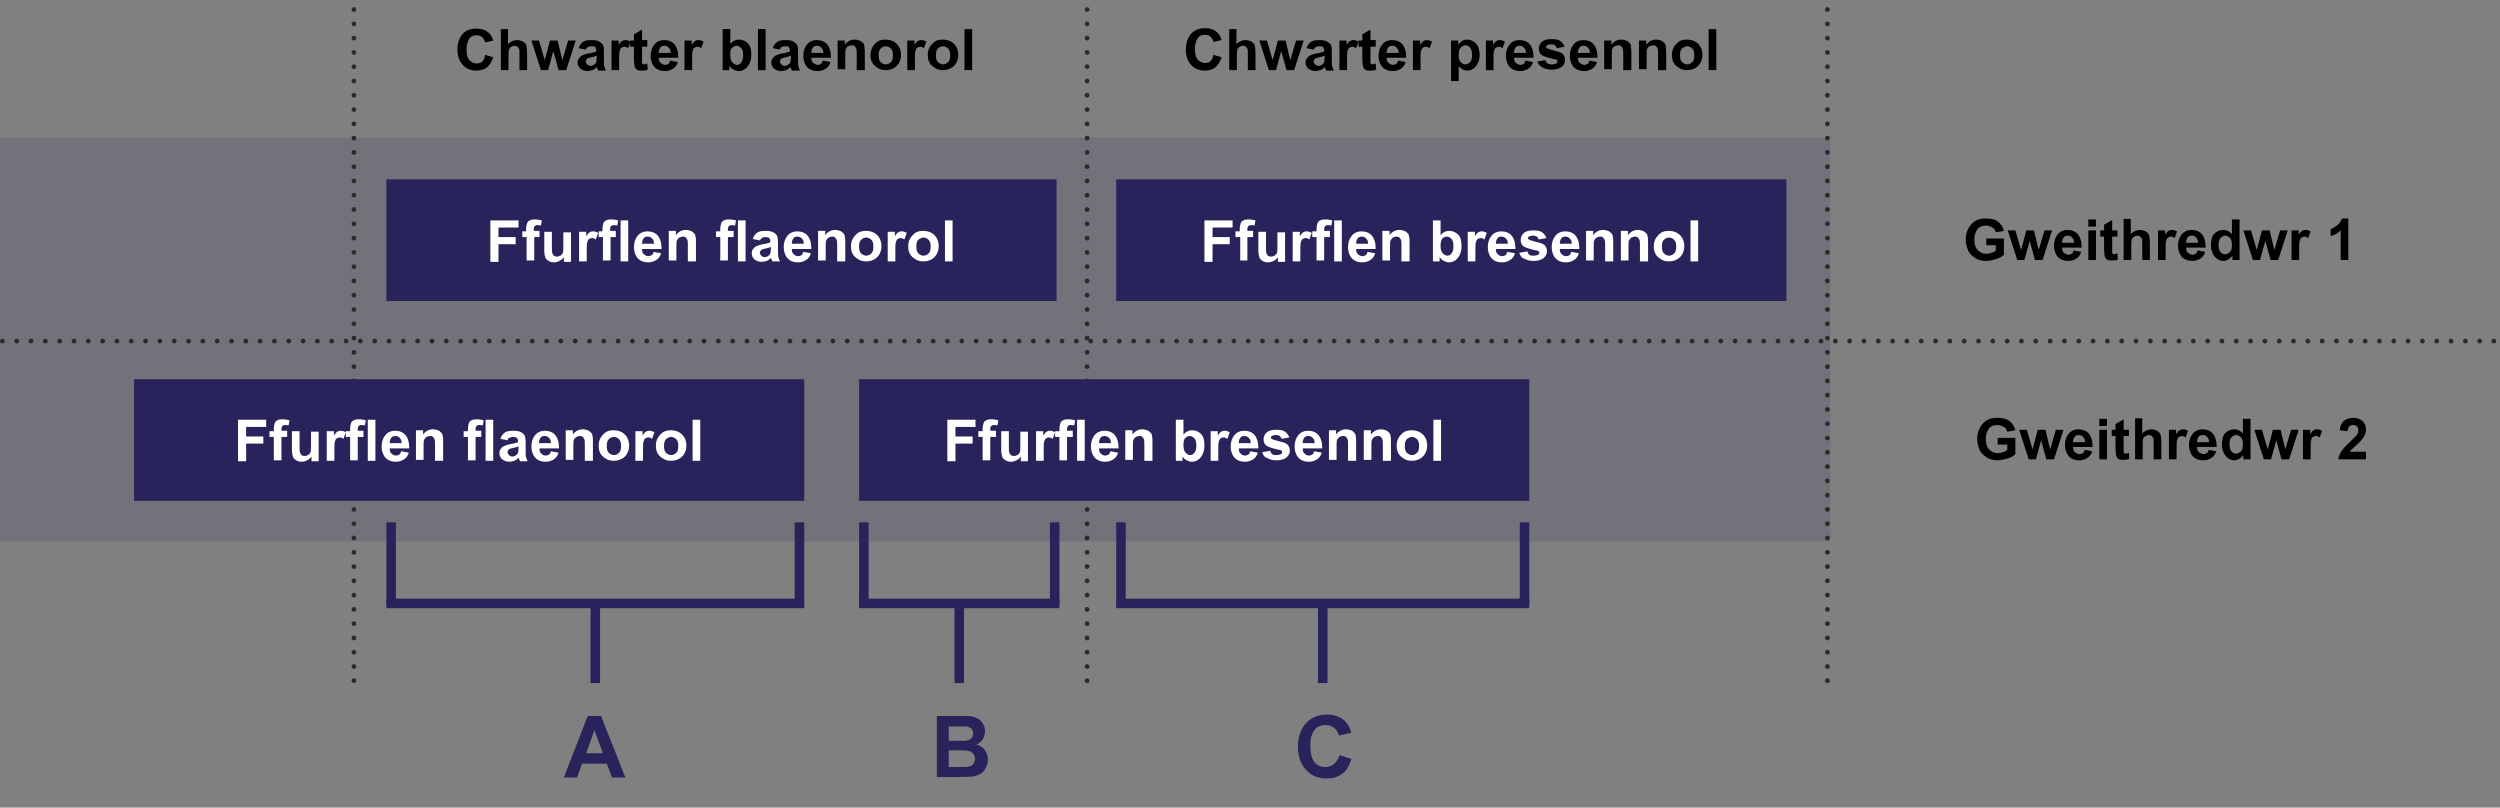 <?xml version="1.0" encoding="utf-8"?>
<!-- Generator: Adobe Illustrator 25.2.0, SVG Export Plug-In . SVG Version: 6.00 Build 0)  -->
<svg version="1.1" id="Layer_1" xmlns="http://www.w3.org/2000/svg" xmlns:xlink="http://www.w3.org/1999/xlink" x="0px" y="0px"
	 viewBox="0 0 524.1 169.3" style="enable-background:new 0 0 524.1 169.3;" xml:space="preserve">
<rect x="0" y="0" width="524.1" height="169.3" fill="#808080" stroke="none"/>
<style type="text/css">
	.st0{clip-path:url(#SVGID_2_);}
	.st1{opacity:0.15;clip-path:url(#SVGID_4_);}
	.st2{clip-path:url(#SVGID_6_);fill:#29235C;}
	.st3{clip-path:url(#SVGID_2_);fill:none;stroke:#2B2B2A;stroke-linecap:round;stroke-linejoin:round;stroke-dasharray:0,3.002;}
	.st4{clip-path:url(#SVGID_8_);fill:none;stroke:#2B2B2A;stroke-linecap:round;stroke-linejoin:round;}
	.st5{clip-path:url(#SVGID_2_);fill:#29235C;}
	.st6{clip-path:url(#SVGID_2_);fill:#FFFFFF;}
	.st7{clip-path:url(#SVGID_2_);fill:none;stroke:#2B2B2A;stroke-linecap:round;stroke-linejoin:round;stroke-dasharray:0,2.994;}
	.st8{clip-path:url(#SVGID_2_);fill:none;stroke:#2B2B2A;stroke-linecap:round;stroke-linejoin:round;}
	.st9{clip-path:url(#SVGID_2_);fill:none;stroke:#29235C;stroke-width:2;}
	.st10{fill:#29235C;}
</style>
<g>
	<defs>
		<rect id="SVGID_1_" y="-8.2" width="532.3" height="179"/>
	</defs>
	<clipPath id="SVGID_2_">
		<use xlink:href="#SVGID_1_"  style="overflow:visible;"/>
	</clipPath>
	<g class="st0">
		<defs>
			<rect id="SVGID_3_" y="-8.2" width="532.3" height="179"/>
		</defs>
		<clipPath id="SVGID_4_">
			<use xlink:href="#SVGID_3_"  style="overflow:visible;"/>
		</clipPath>
		<g class="st1">
			<g>
				<defs>
					<rect id="SVGID_5_" x="-9" y="21.9" width="401.7" height="92.6"/>
				</defs>
				<clipPath id="SVGID_6_">
					<use xlink:href="#SVGID_5_"  style="overflow:visible;"/>
				</clipPath>
				<rect y="28.9" class="st2" width="383.7" height="84.6"/>
			</g>
		</g>
	</g>
	<line class="st3" x1="3.5" y1="71.5" x2="521.3" y2="71.5"/>
	<g class="st0">
		<defs>
			<rect id="SVGID_7_" y="-8.2" width="532.3" height="179"/>
		</defs>
		<clipPath id="SVGID_8_">
			<use xlink:href="#SVGID_7_"  style="overflow:visible;"/>
		</clipPath>
		<path class="st4" d="M522.8,71.5L522.8,71.5 M0.5,71.5L0.5,71.5"/>
	</g>
	<g class="st0">
		<path d="M101.7,11.5l1.7,0.5c-0.3,0.9-0.7,1.6-1.3,2.1s-1.4,0.7-2.3,0.7c-1.1,0-2.1-0.4-2.8-1.2s-1.1-1.8-1.1-3.2
			c0-1.4,0.4-2.5,1.1-3.3S98.7,6,99.9,6c1.1,0,1.9,0.3,2.6,0.9c0.4,0.4,0.7,0.9,0.9,1.6l-1.7,0.4c-0.1-0.4-0.3-0.8-0.6-1.1
			s-0.7-0.4-1.2-0.4c-0.6,0-1.2,0.2-1.5,0.7s-0.6,1.2-0.6,2.2c0,1.1,0.2,1.9,0.6,2.3s0.9,0.7,1.5,0.7c0.5,0,0.9-0.1,1.2-0.4
			S101.6,12.2,101.7,11.5z"/>
		<path d="M106.5,6.1v3.2c0.5-0.6,1.2-0.9,1.9-0.9c0.4,0,0.7,0.1,1,0.2s0.5,0.3,0.7,0.5s0.3,0.5,0.3,0.7s0.1,0.7,0.1,1.2v3.7h-1.6
			v-3.3c0-0.7,0-1.1-0.1-1.2s-0.2-0.3-0.3-0.4s-0.4-0.2-0.6-0.2c-0.3,0-0.5,0.1-0.7,0.2s-0.4,0.3-0.5,0.6s-0.1,0.7-0.1,1.2v3.1h-1.6
			V6.1H106.5z"/>
		<path d="M113.4,14.7l-2-6.2h1.6l1.2,4.1l1.1-4.1h1.6l1,4.1l1.2-4.1h1.6l-2,6.2h-1.6l-1.1-4l-1.1,4H113.4z"/>
		<path d="M122.8,10.4l-1.5-0.3c0.2-0.6,0.5-1,0.9-1.3s1-0.4,1.8-0.4c0.7,0,1.3,0.1,1.6,0.3s0.6,0.4,0.8,0.7s0.2,0.8,0.2,1.5l0,1.9
			c0,0.5,0,1,0.1,1.2s0.2,0.5,0.3,0.8h-1.6c0-0.1-0.1-0.3-0.2-0.5c0-0.1,0-0.2-0.1-0.2c-0.3,0.3-0.6,0.5-0.9,0.6s-0.7,0.2-1,0.2
			c-0.6,0-1.1-0.2-1.5-0.5s-0.6-0.8-0.6-1.3c0-0.4,0.1-0.7,0.3-0.9s0.4-0.5,0.7-0.6s0.7-0.3,1.3-0.4c0.8-0.1,1.3-0.3,1.6-0.4v-0.2
			c0-0.3-0.1-0.5-0.2-0.7s-0.5-0.2-0.9-0.2c-0.3,0-0.5,0.1-0.7,0.2S122.9,10.1,122.8,10.4z M125,11.7c-0.2,0.1-0.5,0.2-1,0.3
			s-0.8,0.2-0.9,0.3c-0.2,0.2-0.3,0.3-0.3,0.6c0,0.2,0.1,0.4,0.3,0.6s0.4,0.3,0.7,0.3c0.3,0,0.6-0.1,0.8-0.3
			c0.2-0.1,0.3-0.3,0.4-0.5c0-0.1,0.1-0.4,0.1-0.8V11.7z"/>
		<path d="M129.8,14.7h-1.6V8.5h1.5v0.9c0.3-0.4,0.5-0.7,0.7-0.8s0.4-0.2,0.7-0.2c0.4,0,0.7,0.1,1.1,0.3l-0.5,1.4
			c-0.3-0.2-0.5-0.3-0.8-0.3c-0.2,0-0.4,0.1-0.6,0.2s-0.3,0.4-0.4,0.7s-0.1,1-0.1,2.1V14.7z"/>
		<path d="M135.7,8.5v1.3h-1.1v2.5c0,0.5,0,0.8,0,0.9s0.1,0.2,0.1,0.2s0.2,0.1,0.3,0.1c0.2,0,0.4-0.1,0.7-0.2l0.1,1.3
			c-0.4,0.2-0.8,0.2-1.3,0.2c-0.3,0-0.6,0-0.8-0.1s-0.4-0.2-0.5-0.4s-0.2-0.4-0.2-0.6c0-0.2-0.1-0.6-0.1-1.2V9.8h-0.8V8.5h0.8V7.2
			l1.7-1v2.2H135.7z"/>
		<path d="M140.5,12.7l1.6,0.3c-0.2,0.6-0.5,1.1-1,1.4s-1,0.5-1.7,0.5c-1.1,0-1.9-0.4-2.4-1.1c-0.4-0.6-0.6-1.3-0.6-2.1
			c0-1,0.3-1.8,0.8-2.4s1.2-0.9,2-0.9c0.9,0,1.7,0.3,2.2,0.9s0.8,1.5,0.8,2.8h-4.1c0,0.5,0.1,0.9,0.4,1.1s0.6,0.4,0.9,0.4
			c0.3,0,0.5-0.1,0.7-0.2S140.4,13,140.5,12.7z M140.6,11.1c0-0.5-0.1-0.8-0.4-1.1s-0.5-0.4-0.9-0.4c-0.4,0-0.7,0.1-0.9,0.4
			s-0.3,0.6-0.3,1.1H140.6z"/>
		<path d="M145.1,14.7h-1.6V8.5h1.5v0.9c0.3-0.4,0.5-0.7,0.7-0.8s0.4-0.2,0.7-0.2c0.4,0,0.7,0.1,1.1,0.3l-0.5,1.4
			c-0.3-0.2-0.5-0.3-0.8-0.3c-0.2,0-0.4,0.1-0.6,0.2s-0.3,0.4-0.4,0.7s-0.1,1-0.1,2.1V14.7z"/>
		<path d="M151.5,14.7V6.1h1.6v3.1c0.5-0.6,1.1-0.9,1.8-0.9c0.8,0,1.4,0.3,1.9,0.8s0.7,1.3,0.7,2.4c0,1.1-0.3,1.9-0.8,2.5
			s-1.1,0.9-1.8,0.9c-0.4,0-0.7-0.1-1.1-0.3s-0.6-0.4-0.9-0.8v0.9H151.5z M153.1,11.5c0,0.6,0.1,1.1,0.3,1.4
			c0.3,0.4,0.7,0.7,1.1,0.7c0.4,0,0.7-0.2,0.9-0.5s0.4-0.8,0.4-1.5c0-0.7-0.1-1.2-0.4-1.5s-0.6-0.5-1-0.5c-0.4,0-0.7,0.2-1,0.5
			S153.1,10.8,153.1,11.5z"/>
		<path d="M158.9,14.7V6.1h1.6v8.6H158.9z"/>
		<path d="M163.5,10.4l-1.5-0.3c0.2-0.6,0.5-1,0.9-1.3s1-0.4,1.8-0.4c0.7,0,1.3,0.1,1.6,0.3s0.6,0.4,0.8,0.7s0.2,0.8,0.2,1.5l0,1.9
			c0,0.5,0,1,0.1,1.2s0.2,0.5,0.3,0.8H166c0-0.1-0.1-0.3-0.2-0.5c0-0.1,0-0.2-0.1-0.2c-0.3,0.3-0.6,0.5-0.9,0.6s-0.7,0.2-1,0.2
			c-0.6,0-1.1-0.2-1.5-0.5s-0.6-0.8-0.6-1.3c0-0.4,0.1-0.7,0.3-0.9s0.4-0.5,0.7-0.6s0.7-0.3,1.3-0.4c0.8-0.1,1.3-0.3,1.6-0.4v-0.2
			c0-0.3-0.1-0.5-0.2-0.7s-0.5-0.2-0.9-0.2c-0.3,0-0.5,0.1-0.7,0.2S163.6,10.1,163.5,10.4z M165.7,11.7c-0.2,0.1-0.5,0.2-1,0.3
			s-0.8,0.2-0.9,0.3c-0.2,0.2-0.3,0.3-0.3,0.6c0,0.2,0.1,0.4,0.3,0.6s0.4,0.3,0.7,0.3c0.3,0,0.6-0.1,0.8-0.3
			c0.2-0.1,0.3-0.3,0.4-0.5c0-0.1,0.1-0.4,0.1-0.8V11.7z"/>
		<path d="M172.5,12.7l1.6,0.3c-0.2,0.6-0.5,1.1-1,1.4s-1,0.5-1.7,0.5c-1.1,0-1.9-0.4-2.4-1.1c-0.4-0.6-0.6-1.3-0.6-2.1
			c0-1,0.3-1.8,0.8-2.4s1.2-0.9,2-0.9c0.9,0,1.7,0.3,2.2,0.9s0.8,1.5,0.8,2.8h-4.1c0,0.5,0.1,0.9,0.4,1.1s0.6,0.4,0.9,0.4
			c0.3,0,0.5-0.1,0.7-0.2S172.4,13,172.5,12.7z M172.6,11.1c0-0.5-0.1-0.8-0.4-1.1s-0.5-0.4-0.9-0.4c-0.4,0-0.7,0.1-0.9,0.4
			s-0.3,0.6-0.3,1.1H172.6z"/>
		<path d="M181.2,14.7h-1.6v-3.2c0-0.7,0-1.1-0.1-1.3s-0.2-0.4-0.3-0.5s-0.3-0.2-0.6-0.2c-0.3,0-0.5,0.1-0.8,0.2s-0.4,0.4-0.5,0.6
			s-0.1,0.7-0.1,1.4v2.8h-1.6V8.5h1.5v0.9c0.5-0.7,1.2-1.1,2.1-1.1c0.4,0,0.7,0.1,1,0.2s0.5,0.3,0.7,0.5s0.3,0.4,0.3,0.7
			s0.1,0.6,0.1,1.1V14.7z"/>
		<path d="M182.5,11.5c0-0.5,0.1-1.1,0.4-1.6s0.7-0.9,1.1-1.2s1-0.4,1.7-0.4c0.9,0,1.7,0.3,2.3,0.9s0.9,1.4,0.9,2.3
			c0,0.9-0.3,1.7-0.9,2.3s-1.4,0.9-2.3,0.9c-0.6,0-1.1-0.1-1.6-0.4s-0.9-0.6-1.2-1.1S182.5,12.2,182.5,11.5z M184.2,11.6
			c0,0.6,0.1,1.1,0.4,1.4s0.7,0.5,1.1,0.5s0.8-0.2,1.1-0.5s0.4-0.8,0.4-1.4c0-0.6-0.1-1.1-0.4-1.4s-0.7-0.5-1.1-0.5
			s-0.8,0.2-1.1,0.5S184.2,11,184.2,11.6z"/>
		<path d="M191.8,14.7h-1.6V8.5h1.5v0.9c0.3-0.4,0.5-0.7,0.7-0.8s0.4-0.2,0.7-0.2c0.4,0,0.7,0.1,1.1,0.3l-0.5,1.4
			c-0.3-0.2-0.5-0.3-0.8-0.3c-0.2,0-0.4,0.1-0.6,0.2s-0.3,0.4-0.4,0.7s-0.1,1-0.1,2.1V14.7z"/>
		<path d="M194.5,11.5c0-0.5,0.1-1.1,0.4-1.6s0.7-0.9,1.1-1.2s1-0.4,1.7-0.4c0.9,0,1.7,0.3,2.3,0.9s0.9,1.4,0.9,2.3
			c0,0.9-0.3,1.7-0.9,2.3s-1.4,0.9-2.3,0.9c-0.6,0-1.1-0.1-1.6-0.4s-0.9-0.6-1.2-1.1S194.5,12.2,194.5,11.5z M196.2,11.6
			c0,0.6,0.1,1.1,0.4,1.4s0.7,0.5,1.1,0.5s0.8-0.2,1.1-0.5s0.4-0.8,0.4-1.4c0-0.6-0.1-1.1-0.4-1.4s-0.7-0.5-1.1-0.5
			s-0.8,0.2-1.1,0.5S196.2,11,196.2,11.6z"/>
		<path d="M202.2,14.7V6.1h1.6v8.6H202.2z"/>
	</g>
	<rect x="81" y="37.6" class="st5" width="140.5" height="25.5"/>
	<path class="st6" d="M102.8,54.8v-8.6h5.9v1.5h-4.2v2h3.6v1.5h-3.6v3.7H102.8z M109.4,48.5h0.9v-0.5c0-0.5,0.1-0.9,0.2-1.2
		s0.3-0.5,0.6-0.6c0.3-0.2,0.7-0.2,1.1-0.2c0.5,0,0.9,0.1,1.4,0.2l-0.2,1.1c-0.3-0.1-0.5-0.1-0.8-0.1c-0.2,0-0.4,0.1-0.5,0.2
		c-0.1,0.1-0.2,0.3-0.2,0.6v0.4h1.2v1.3H112v4.9h-1.6v-4.9h-0.9V48.5z M118.2,54.8v-0.9c-0.2,0.3-0.5,0.6-0.9,0.8s-0.8,0.3-1.2,0.3
		c-0.4,0-0.8-0.1-1.1-0.3c-0.3-0.2-0.6-0.4-0.7-0.8c-0.1-0.3-0.2-0.8-0.2-1.4v-3.9h1.6v2.9c0,0.9,0,1.4,0.1,1.6
		c0.1,0.2,0.2,0.4,0.3,0.5c0.2,0.1,0.4,0.2,0.6,0.2c0.3,0,0.5-0.1,0.8-0.2c0.2-0.2,0.4-0.3,0.5-0.6s0.1-0.8,0.1-1.7v-2.6h1.6v6.2
		H118.2z M123,54.8h-1.6v-6.2h1.5v0.9c0.3-0.4,0.5-0.7,0.7-0.8c0.2-0.1,0.4-0.2,0.7-0.2c0.4,0,0.7,0.1,1.1,0.3l-0.5,1.4
		c-0.3-0.2-0.5-0.3-0.8-0.3c-0.2,0-0.4,0.1-0.6,0.2c-0.2,0.1-0.3,0.4-0.4,0.7c-0.1,0.3-0.1,1-0.1,2.1V54.8z M125.4,48.5h0.9v-0.5
		c0-0.5,0.1-0.9,0.2-1.2s0.3-0.5,0.6-0.6c0.3-0.2,0.7-0.2,1.1-0.2c0.5,0,0.9,0.1,1.4,0.2l-0.2,1.1c-0.3-0.1-0.5-0.1-0.8-0.1
		c-0.2,0-0.4,0.1-0.5,0.2c-0.1,0.1-0.2,0.3-0.2,0.6v0.4h1.2v1.3H128v4.9h-1.6v-4.9h-0.9V48.5z M130.1,54.8v-8.6h1.6v8.6H130.1z
		 M137,52.8l1.6,0.3c-0.2,0.6-0.5,1.1-1,1.4c-0.5,0.3-1,0.5-1.7,0.5c-1.1,0-1.9-0.4-2.4-1.1c-0.4-0.6-0.6-1.3-0.6-2.1
		c0-1,0.3-1.8,0.8-2.4c0.5-0.6,1.2-0.9,2-0.9c0.9,0,1.7,0.3,2.2,0.9c0.5,0.6,0.8,1.5,0.8,2.8h-4.1c0,0.5,0.1,0.9,0.4,1.1
		c0.3,0.3,0.6,0.4,0.9,0.4c0.3,0,0.5-0.1,0.7-0.2S137,53.1,137,52.8z M137.1,51.1c0-0.5-0.1-0.8-0.4-1.1c-0.2-0.2-0.5-0.4-0.9-0.4
		c-0.4,0-0.7,0.1-0.9,0.4c-0.2,0.3-0.3,0.6-0.3,1.1H137.1z M145.8,54.8h-1.6v-3.2c0-0.7,0-1.1-0.1-1.3c-0.1-0.2-0.2-0.4-0.3-0.5
		c-0.2-0.1-0.3-0.2-0.6-0.2c-0.3,0-0.5,0.1-0.8,0.2c-0.2,0.2-0.4,0.4-0.5,0.6c-0.1,0.3-0.1,0.7-0.1,1.4v2.8h-1.6v-6.2h1.5v0.9
		c0.5-0.7,1.2-1.1,2.1-1.1c0.4,0,0.7,0.1,1,0.2c0.3,0.1,0.5,0.3,0.7,0.5c0.2,0.2,0.3,0.4,0.3,0.7c0.1,0.3,0.1,0.6,0.1,1.1V54.8z
		 M150.1,48.5h0.9v-0.5c0-0.5,0.1-0.9,0.2-1.2s0.3-0.5,0.6-0.6c0.3-0.2,0.7-0.2,1.1-0.2c0.5,0,0.9,0.1,1.4,0.2l-0.2,1.1
		c-0.3-0.1-0.5-0.1-0.8-0.1c-0.2,0-0.4,0.1-0.5,0.2c-0.1,0.1-0.2,0.3-0.2,0.6v0.4h1.2v1.3h-1.2v4.9H151v-4.9h-0.9V48.5z M154.7,54.8
		v-8.6h1.6v8.6H154.7z M159.3,50.4l-1.5-0.3c0.2-0.6,0.5-1,0.9-1.3c0.4-0.3,1-0.4,1.8-0.4c0.7,0,1.3,0.1,1.6,0.3
		c0.4,0.2,0.6,0.4,0.8,0.7c0.1,0.3,0.2,0.8,0.2,1.5l0,1.9c0,0.5,0,1,0.1,1.2c0.1,0.3,0.2,0.5,0.3,0.8h-1.6c0-0.1-0.1-0.3-0.2-0.5
		c0-0.1,0-0.2-0.1-0.2c-0.3,0.3-0.6,0.5-0.9,0.6c-0.3,0.1-0.7,0.2-1,0.2c-0.6,0-1.1-0.2-1.5-0.5c-0.4-0.3-0.6-0.8-0.6-1.3
		c0-0.4,0.1-0.7,0.3-0.9c0.2-0.3,0.4-0.5,0.7-0.6c0.3-0.1,0.7-0.3,1.3-0.4c0.8-0.1,1.3-0.3,1.6-0.4v-0.2c0-0.3-0.1-0.5-0.2-0.7
		c-0.2-0.1-0.5-0.2-0.9-0.2c-0.3,0-0.5,0.1-0.7,0.2C159.6,50,159.4,50.2,159.3,50.4z M161.5,51.8c-0.2,0.1-0.5,0.2-1,0.3
		c-0.5,0.1-0.8,0.2-0.9,0.3c-0.2,0.2-0.3,0.3-0.3,0.6c0,0.2,0.1,0.4,0.3,0.6c0.2,0.2,0.4,0.3,0.7,0.3c0.3,0,0.6-0.1,0.8-0.3
		c0.2-0.1,0.3-0.3,0.4-0.5c0-0.1,0.1-0.4,0.1-0.8V51.8z M168.4,52.8l1.6,0.3c-0.2,0.6-0.5,1.1-1,1.4c-0.5,0.3-1,0.5-1.7,0.5
		c-1.1,0-1.9-0.4-2.4-1.1c-0.4-0.6-0.6-1.3-0.6-2.1c0-1,0.3-1.8,0.8-2.4c0.5-0.6,1.2-0.9,2-0.9c0.9,0,1.7,0.3,2.2,0.9
		c0.5,0.6,0.8,1.5,0.8,2.8H166c0,0.5,0.1,0.9,0.4,1.1c0.3,0.3,0.6,0.4,0.9,0.4c0.3,0,0.5-0.1,0.7-0.2S168.3,53.1,168.4,52.8z
		 M168.5,51.1c0-0.5-0.1-0.8-0.4-1.1c-0.2-0.2-0.5-0.4-0.9-0.4c-0.4,0-0.7,0.1-0.9,0.4c-0.2,0.3-0.3,0.6-0.3,1.1H168.5z M177.1,54.8
		h-1.6v-3.2c0-0.7,0-1.1-0.1-1.3c-0.1-0.2-0.2-0.4-0.3-0.5c-0.2-0.1-0.3-0.2-0.6-0.2c-0.3,0-0.5,0.1-0.8,0.2
		c-0.2,0.2-0.4,0.4-0.5,0.6c-0.1,0.3-0.1,0.7-0.1,1.4v2.8h-1.6v-6.2h1.5v0.9c0.5-0.7,1.2-1.1,2.1-1.1c0.4,0,0.7,0.1,1,0.2
		c0.3,0.1,0.5,0.3,0.7,0.5c0.2,0.2,0.3,0.4,0.3,0.7c0.1,0.3,0.1,0.6,0.1,1.1V54.8z M178.4,51.6c0-0.5,0.1-1.1,0.4-1.6
		c0.3-0.5,0.7-0.9,1.1-1.2c0.5-0.3,1-0.4,1.7-0.4c0.9,0,1.7,0.3,2.3,0.9c0.6,0.6,0.9,1.4,0.9,2.3c0,0.9-0.3,1.7-0.9,2.3
		c-0.6,0.6-1.4,0.9-2.3,0.9c-0.6,0-1.1-0.1-1.6-0.4c-0.5-0.3-0.9-0.6-1.2-1.1S178.4,52.3,178.4,51.6z M180.1,51.7
		c0,0.6,0.1,1.1,0.4,1.4s0.7,0.5,1.1,0.5c0.4,0,0.8-0.2,1.1-0.5c0.3-0.3,0.4-0.8,0.4-1.4c0-0.6-0.1-1.1-0.4-1.4
		c-0.3-0.3-0.7-0.5-1.1-0.5c-0.4,0-0.8,0.2-1.1,0.5S180.1,51,180.1,51.7z M187.7,54.8h-1.6v-6.2h1.5v0.9c0.3-0.4,0.5-0.7,0.7-0.8
		c0.2-0.1,0.4-0.2,0.7-0.2c0.4,0,0.7,0.1,1.1,0.3l-0.5,1.4c-0.3-0.2-0.5-0.3-0.8-0.3c-0.2,0-0.4,0.1-0.6,0.2
		c-0.2,0.1-0.3,0.4-0.4,0.7c-0.1,0.3-0.1,1-0.1,2.1V54.8z M190.4,51.6c0-0.5,0.1-1.1,0.4-1.6c0.3-0.5,0.7-0.9,1.1-1.2
		c0.5-0.3,1-0.4,1.7-0.4c0.9,0,1.7,0.3,2.3,0.9c0.6,0.6,0.9,1.4,0.9,2.3c0,0.9-0.3,1.7-0.9,2.3c-0.6,0.6-1.4,0.9-2.3,0.9
		c-0.6,0-1.1-0.1-1.6-0.4c-0.5-0.3-0.9-0.6-1.2-1.1S190.4,52.3,190.4,51.6z M192.1,51.7c0,0.6,0.1,1.1,0.4,1.4s0.7,0.5,1.1,0.5
		c0.4,0,0.8-0.2,1.1-0.5c0.3-0.3,0.4-0.8,0.4-1.4c0-0.6-0.1-1.1-0.4-1.4c-0.3-0.3-0.7-0.5-1.1-0.5c-0.4,0-0.8,0.2-1.1,0.5
		S192.1,51,192.1,51.7z M198.1,54.8v-8.6h1.6v8.6H198.1z"/>
	<rect x="234" y="37.6" class="st5" width="140.5" height="25.5"/>
	<path class="st6" d="M252.5,54.8v-8.6h5.9v1.5h-4.2v2h3.6v1.5h-3.6v3.7H252.5z M259,48.5h0.9v-0.5c0-0.5,0.1-0.9,0.2-1.2
		s0.3-0.5,0.6-0.6c0.3-0.2,0.7-0.2,1.1-0.2c0.5,0,0.9,0.1,1.4,0.2l-0.2,1.1c-0.3-0.1-0.5-0.1-0.8-0.1c-0.2,0-0.4,0.1-0.5,0.2
		c-0.1,0.1-0.2,0.3-0.2,0.6v0.4h1.2v1.3h-1.2v4.9H260v-4.9H259V48.5z M267.9,54.8v-0.9c-0.2,0.3-0.5,0.6-0.9,0.8s-0.8,0.3-1.2,0.3
		c-0.4,0-0.8-0.1-1.1-0.3c-0.3-0.2-0.6-0.4-0.7-0.8c-0.1-0.3-0.2-0.8-0.2-1.4v-3.9h1.6v2.9c0,0.9,0,1.4,0.1,1.6
		c0.1,0.2,0.2,0.4,0.3,0.5c0.2,0.1,0.4,0.2,0.6,0.2c0.3,0,0.5-0.1,0.8-0.2c0.2-0.2,0.4-0.3,0.5-0.6s0.1-0.8,0.1-1.7v-2.6h1.6v6.2
		H267.9z M272.7,54.8H271v-6.2h1.5v0.9c0.3-0.4,0.5-0.7,0.7-0.8c0.2-0.1,0.4-0.2,0.7-0.2c0.4,0,0.7,0.1,1.1,0.3l-0.5,1.4
		c-0.3-0.2-0.5-0.3-0.8-0.3c-0.2,0-0.4,0.1-0.6,0.2c-0.2,0.1-0.3,0.4-0.4,0.7c-0.1,0.3-0.1,1-0.1,2.1V54.8z M275.1,48.5h0.9v-0.5
		c0-0.5,0.1-0.9,0.2-1.2s0.3-0.5,0.6-0.6c0.3-0.2,0.7-0.2,1.1-0.2c0.5,0,0.9,0.1,1.4,0.2l-0.2,1.1c-0.3-0.1-0.5-0.1-0.8-0.1
		c-0.2,0-0.4,0.1-0.5,0.2c-0.1,0.1-0.2,0.3-0.2,0.6v0.4h1.2v1.3h-1.2v4.9H276v-4.9h-0.9V48.5z M279.7,54.8v-8.6h1.6v8.6H279.7z
		 M286.7,52.8l1.6,0.3c-0.2,0.6-0.5,1.1-1,1.4c-0.5,0.3-1,0.5-1.7,0.5c-1.1,0-1.9-0.4-2.4-1.1c-0.4-0.6-0.6-1.3-0.6-2.1
		c0-1,0.3-1.8,0.8-2.4c0.5-0.6,1.2-0.9,2-0.9c0.9,0,1.7,0.3,2.2,0.9c0.5,0.6,0.8,1.5,0.8,2.8h-4.1c0,0.5,0.1,0.9,0.4,1.1
		c0.3,0.3,0.6,0.4,0.9,0.4c0.3,0,0.5-0.1,0.7-0.2S286.6,53.1,286.7,52.8z M286.8,51.1c0-0.5-0.1-0.8-0.4-1.1
		c-0.2-0.2-0.5-0.4-0.9-0.4c-0.4,0-0.7,0.1-0.9,0.4c-0.2,0.3-0.3,0.6-0.3,1.1H286.8z M295.4,54.8h-1.6v-3.2c0-0.7,0-1.1-0.1-1.3
		c-0.1-0.2-0.2-0.4-0.3-0.5c-0.2-0.1-0.3-0.2-0.6-0.2c-0.3,0-0.5,0.1-0.8,0.2c-0.2,0.2-0.4,0.4-0.5,0.6c-0.1,0.3-0.1,0.7-0.1,1.4
		v2.8h-1.6v-6.2h1.5v0.9c0.5-0.7,1.2-1.1,2.1-1.1c0.4,0,0.7,0.1,1,0.2c0.3,0.1,0.5,0.3,0.7,0.5c0.2,0.2,0.3,0.4,0.3,0.7
		c0.1,0.3,0.1,0.6,0.1,1.1V54.8z M300.4,54.8v-8.6h1.6v3.1c0.5-0.6,1.1-0.9,1.8-0.9c0.8,0,1.4,0.3,1.9,0.8c0.5,0.5,0.7,1.3,0.7,2.4
		c0,1.1-0.3,1.9-0.8,2.5c-0.5,0.6-1.1,0.9-1.8,0.9c-0.4,0-0.7-0.1-1.1-0.3s-0.6-0.4-0.9-0.8v0.9H300.4z M302,51.5
		c0,0.6,0.1,1.1,0.3,1.4c0.3,0.4,0.7,0.7,1.1,0.7c0.4,0,0.7-0.2,0.9-0.5c0.3-0.3,0.4-0.8,0.4-1.5c0-0.7-0.1-1.2-0.4-1.5
		c-0.3-0.3-0.6-0.5-1-0.5c-0.4,0-0.7,0.2-1,0.5C302.1,50.4,302,50.9,302,51.5z M309.3,54.8h-1.6v-6.2h1.5v0.9
		c0.3-0.4,0.5-0.7,0.7-0.8c0.2-0.1,0.4-0.2,0.7-0.2c0.4,0,0.7,0.1,1.1,0.3l-0.5,1.4c-0.3-0.2-0.5-0.3-0.8-0.3
		c-0.2,0-0.4,0.1-0.6,0.2c-0.2,0.1-0.3,0.4-0.4,0.7c-0.1,0.3-0.1,1-0.1,2.1V54.8z M316,52.8l1.6,0.3c-0.2,0.6-0.5,1.1-1,1.4
		c-0.5,0.3-1,0.5-1.7,0.5c-1.1,0-1.9-0.4-2.4-1.1c-0.4-0.6-0.6-1.3-0.6-2.1c0-1,0.3-1.8,0.8-2.4c0.5-0.6,1.2-0.9,2-0.9
		c0.9,0,1.7,0.3,2.2,0.9c0.5,0.6,0.8,1.5,0.8,2.8h-4.1c0,0.5,0.1,0.9,0.4,1.1c0.3,0.3,0.6,0.4,0.9,0.4c0.3,0,0.5-0.1,0.7-0.2
		S315.9,53.1,316,52.8z M316.1,51.1c0-0.5-0.1-0.8-0.4-1.1c-0.2-0.2-0.5-0.4-0.9-0.4c-0.4,0-0.7,0.1-0.9,0.4
		c-0.2,0.3-0.3,0.6-0.3,1.1H316.1z M318.5,53l1.7-0.3c0.1,0.3,0.2,0.6,0.4,0.7c0.2,0.2,0.5,0.2,0.9,0.2c0.4,0,0.7-0.1,1-0.2
		c0.1-0.1,0.2-0.3,0.2-0.4c0-0.1,0-0.2-0.1-0.3c-0.1-0.1-0.3-0.2-0.6-0.2c-1.3-0.3-2.2-0.6-2.5-0.8c-0.5-0.3-0.7-0.8-0.7-1.4
		c0-0.5,0.2-1,0.6-1.4c0.4-0.4,1.1-0.6,2-0.6c0.9,0,1.5,0.1,1.9,0.4c0.4,0.3,0.7,0.7,0.9,1.2l-1.6,0.3c-0.1-0.2-0.2-0.4-0.4-0.6
		c-0.2-0.1-0.5-0.2-0.8-0.2c-0.4,0-0.7,0.1-0.9,0.2c-0.1,0.1-0.2,0.2-0.2,0.3c0,0.1,0.1,0.2,0.2,0.3c0.1,0.1,0.7,0.3,1.5,0.5
		c0.9,0.2,1.5,0.4,1.8,0.7c0.3,0.3,0.5,0.7,0.5,1.2c0,0.6-0.2,1.1-0.7,1.5c-0.5,0.4-1.2,0.6-2.1,0.6c-0.8,0-1.5-0.2-2-0.5
		C319,54.1,318.7,53.6,318.5,53z M329.4,52.8l1.6,0.3c-0.2,0.6-0.5,1.1-1,1.4c-0.5,0.3-1,0.5-1.7,0.5c-1.1,0-1.9-0.4-2.4-1.1
		c-0.4-0.6-0.6-1.3-0.6-2.1c0-1,0.3-1.8,0.8-2.4c0.5-0.6,1.2-0.9,2-0.9c0.9,0,1.7,0.3,2.2,0.9c0.5,0.6,0.8,1.5,0.8,2.8H327
		c0,0.5,0.1,0.9,0.4,1.1c0.3,0.3,0.6,0.4,0.9,0.4c0.3,0,0.5-0.1,0.7-0.2S329.3,53.1,329.4,52.8z M329.5,51.1c0-0.5-0.1-0.8-0.4-1.1
		c-0.2-0.2-0.5-0.4-0.9-0.4c-0.4,0-0.7,0.1-0.9,0.4c-0.2,0.3-0.3,0.6-0.3,1.1H329.5z M338.1,54.8h-1.6v-3.2c0-0.7,0-1.1-0.1-1.3
		c-0.1-0.2-0.2-0.4-0.3-0.5c-0.2-0.1-0.3-0.2-0.6-0.2c-0.3,0-0.5,0.1-0.8,0.2c-0.2,0.2-0.4,0.4-0.5,0.6c-0.1,0.3-0.1,0.7-0.1,1.4
		v2.8h-1.6v-6.2h1.5v0.9c0.5-0.7,1.2-1.1,2.1-1.1c0.4,0,0.7,0.1,1,0.2c0.3,0.1,0.5,0.3,0.7,0.5c0.2,0.2,0.3,0.4,0.3,0.7
		c0.1,0.3,0.1,0.6,0.1,1.1V54.8z M345.4,54.8h-1.6v-3.2c0-0.7,0-1.1-0.1-1.3c-0.1-0.2-0.2-0.4-0.3-0.5c-0.2-0.1-0.3-0.2-0.6-0.2
		c-0.3,0-0.5,0.1-0.8,0.2c-0.2,0.2-0.4,0.4-0.5,0.6c-0.1,0.3-0.1,0.7-0.1,1.4v2.8h-1.6v-6.2h1.5v0.9c0.5-0.7,1.2-1.1,2.1-1.1
		c0.4,0,0.7,0.1,1,0.2c0.3,0.1,0.5,0.3,0.7,0.5c0.2,0.2,0.3,0.4,0.3,0.7c0.1,0.3,0.1,0.6,0.1,1.1V54.8z M346.7,51.6
		c0-0.5,0.1-1.1,0.4-1.6c0.3-0.5,0.7-0.9,1.1-1.2c0.5-0.3,1-0.4,1.7-0.4c0.9,0,1.7,0.3,2.3,0.9c0.6,0.6,0.9,1.4,0.9,2.3
		c0,0.9-0.3,1.7-0.9,2.3c-0.6,0.6-1.4,0.9-2.3,0.9c-0.6,0-1.1-0.1-1.6-0.4c-0.5-0.3-0.9-0.6-1.2-1.1S346.7,52.3,346.7,51.6z
		 M348.4,51.7c0,0.6,0.1,1.1,0.4,1.4s0.7,0.5,1.1,0.5c0.4,0,0.8-0.2,1.1-0.5c0.3-0.3,0.4-0.8,0.4-1.4c0-0.6-0.1-1.1-0.4-1.4
		c-0.3-0.3-0.7-0.5-1.1-0.5c-0.4,0-0.8,0.2-1.1,0.5S348.4,51,348.4,51.7z M354.4,54.8v-8.6h1.6v8.6H354.4z"/>
	<g class="st0">
		<path d="M254.4,11.5l1.7,0.5c-0.3,0.9-0.7,1.6-1.3,2.1s-1.4,0.7-2.3,0.7c-1.1,0-2.1-0.4-2.8-1.2s-1.1-1.8-1.1-3.2
			c0-1.4,0.4-2.5,1.1-3.3s1.7-1.2,2.9-1.2c1.1,0,1.9,0.3,2.6,0.9c0.4,0.4,0.7,0.9,0.9,1.6l-1.7,0.4c-0.1-0.4-0.3-0.8-0.6-1.1
			s-0.7-0.4-1.2-0.4c-0.6,0-1.2,0.2-1.5,0.7s-0.6,1.2-0.6,2.2c0,1.1,0.2,1.9,0.6,2.3s0.9,0.7,1.5,0.7c0.5,0,0.9-0.1,1.2-0.4
			S254.2,12.2,254.4,11.5z"/>
		<path d="M259.2,6.1v3.2c0.5-0.6,1.2-0.9,1.9-0.9c0.4,0,0.7,0.1,1,0.2s0.5,0.3,0.7,0.5s0.3,0.5,0.3,0.7s0.1,0.7,0.1,1.2v3.7h-1.6
			v-3.3c0-0.7,0-1.1-0.1-1.2s-0.2-0.3-0.3-0.4s-0.4-0.2-0.6-0.2c-0.3,0-0.5,0.1-0.7,0.2s-0.4,0.3-0.5,0.6s-0.1,0.7-0.1,1.2v3.1h-1.6
			V6.1H259.2z"/>
		<path d="M266,14.7l-2-6.2h1.6l1.2,4.1l1.1-4.1h1.6l1,4.1l1.2-4.1h1.6l-2,6.2h-1.6l-1.1-4l-1.1,4H266z"/>
		<path d="M275.4,10.4l-1.5-0.3c0.2-0.6,0.5-1,0.9-1.3s1-0.4,1.8-0.4c0.7,0,1.3,0.1,1.6,0.3s0.6,0.4,0.8,0.7s0.2,0.8,0.2,1.5l0,1.9
			c0,0.5,0,1,0.1,1.2s0.2,0.5,0.3,0.8H278c0-0.1-0.1-0.3-0.2-0.5c0-0.1,0-0.2-0.1-0.2c-0.3,0.3-0.6,0.5-0.9,0.6s-0.7,0.2-1,0.2
			c-0.6,0-1.1-0.2-1.5-0.5s-0.6-0.8-0.6-1.3c0-0.4,0.1-0.7,0.3-0.9s0.4-0.5,0.7-0.6s0.7-0.3,1.3-0.4c0.8-0.1,1.3-0.3,1.6-0.4v-0.2
			c0-0.3-0.1-0.5-0.2-0.7s-0.5-0.2-0.9-0.2c-0.3,0-0.5,0.1-0.7,0.2S275.5,10.1,275.4,10.4z M277.6,11.7c-0.2,0.1-0.5,0.2-1,0.3
			s-0.8,0.2-0.9,0.3c-0.2,0.2-0.3,0.3-0.3,0.6c0,0.2,0.1,0.4,0.3,0.6s0.4,0.3,0.7,0.3c0.3,0,0.6-0.1,0.8-0.3
			c0.2-0.1,0.3-0.3,0.4-0.5c0-0.1,0.1-0.4,0.1-0.8V11.7z"/>
		<path d="M282.4,14.7h-1.6V8.5h1.5v0.9c0.3-0.4,0.5-0.7,0.7-0.8s0.4-0.2,0.7-0.2c0.4,0,0.7,0.1,1.1,0.3l-0.5,1.4
			c-0.3-0.2-0.5-0.3-0.8-0.3c-0.2,0-0.4,0.1-0.6,0.2s-0.3,0.4-0.4,0.7s-0.1,1-0.1,2.1V14.7z"/>
		<path d="M288.4,8.5v1.3h-1.1v2.5c0,0.5,0,0.8,0,0.9s0.1,0.2,0.1,0.2s0.2,0.1,0.3,0.1c0.2,0,0.4-0.1,0.7-0.2l0.1,1.3
			c-0.4,0.2-0.8,0.2-1.3,0.2c-0.3,0-0.6,0-0.8-0.1s-0.4-0.2-0.5-0.4s-0.2-0.4-0.2-0.6c0-0.2-0.1-0.6-0.1-1.2V9.8h-0.8V8.5h0.8V7.2
			l1.7-1v2.2H288.4z"/>
		<path d="M293.1,12.7l1.6,0.3c-0.2,0.6-0.5,1.1-1,1.4s-1,0.5-1.7,0.5c-1.1,0-1.9-0.4-2.4-1.1c-0.4-0.6-0.6-1.3-0.6-2.1
			c0-1,0.3-1.8,0.8-2.4s1.2-0.9,2-0.9c0.9,0,1.7,0.3,2.2,0.9s0.8,1.5,0.8,2.8h-4.1c0,0.5,0.1,0.9,0.4,1.1s0.6,0.4,0.9,0.4
			c0.3,0,0.5-0.1,0.7-0.2S293,13,293.1,12.7z M293.2,11.1c0-0.5-0.1-0.8-0.4-1.1s-0.5-0.4-0.9-0.4c-0.4,0-0.7,0.1-0.9,0.4
			s-0.3,0.6-0.3,1.1H293.2z"/>
		<path d="M297.8,14.7h-1.6V8.5h1.5v0.9c0.3-0.4,0.5-0.7,0.7-0.8s0.4-0.2,0.7-0.2c0.4,0,0.7,0.1,1.1,0.3l-0.5,1.4
			c-0.3-0.2-0.5-0.3-0.8-0.3c-0.2,0-0.4,0.1-0.6,0.2s-0.3,0.4-0.4,0.7s-0.1,1-0.1,2.1V14.7z"/>
		<path d="M304.2,8.5h1.5v0.9c0.2-0.3,0.5-0.6,0.8-0.8s0.7-0.3,1.1-0.3c0.7,0,1.3,0.3,1.8,0.8s0.8,1.4,0.8,2.4c0,1-0.3,1.8-0.8,2.4
			s-1.1,0.9-1.8,0.9c-0.3,0-0.7-0.1-0.9-0.2s-0.6-0.4-0.9-0.7v3.1h-1.6V8.5z M305.8,11.5c0,0.7,0.1,1.2,0.4,1.5s0.6,0.5,1,0.5
			c0.4,0,0.7-0.2,1-0.5s0.4-0.8,0.4-1.5c0-0.7-0.1-1.1-0.4-1.5s-0.6-0.5-1-0.5c-0.4,0-0.7,0.2-1,0.5S305.8,10.9,305.8,11.5z"/>
		<path d="M313.1,14.7h-1.6V8.5h1.5v0.9c0.3-0.4,0.5-0.7,0.7-0.8s0.4-0.2,0.7-0.2c0.4,0,0.7,0.1,1.1,0.3l-0.5,1.4
			c-0.3-0.2-0.5-0.3-0.8-0.3c-0.2,0-0.4,0.1-0.6,0.2s-0.3,0.4-0.4,0.7s-0.1,1-0.1,2.1V14.7z"/>
		<path d="M319.8,12.7l1.6,0.3c-0.2,0.6-0.5,1.1-1,1.4s-1,0.5-1.7,0.5c-1.1,0-1.9-0.4-2.4-1.1c-0.4-0.6-0.6-1.3-0.6-2.1
			c0-1,0.3-1.8,0.8-2.4s1.2-0.9,2-0.9c0.9,0,1.7,0.3,2.2,0.9s0.8,1.5,0.8,2.8h-4.1c0,0.5,0.1,0.9,0.4,1.1s0.6,0.4,0.9,0.4
			c0.3,0,0.5-0.1,0.7-0.2S319.7,13,319.8,12.7z M319.9,11.1c0-0.5-0.1-0.8-0.4-1.1s-0.5-0.4-0.9-0.4c-0.4,0-0.7,0.1-0.9,0.4
			s-0.3,0.6-0.3,1.1H319.9z"/>
		<path d="M322.3,12.9l1.7-0.3c0.1,0.3,0.2,0.6,0.4,0.7s0.5,0.2,0.9,0.2c0.4,0,0.7-0.1,1-0.2c0.1-0.1,0.2-0.3,0.2-0.4
			c0-0.1,0-0.2-0.1-0.3c-0.1-0.1-0.3-0.2-0.6-0.2c-1.3-0.3-2.2-0.6-2.5-0.8c-0.5-0.3-0.7-0.8-0.7-1.4c0-0.5,0.2-1,0.6-1.4
			s1.1-0.6,2-0.6c0.9,0,1.5,0.1,1.9,0.4s0.7,0.7,0.9,1.2l-1.6,0.3c-0.1-0.2-0.2-0.4-0.4-0.6s-0.5-0.2-0.8-0.2
			c-0.4,0-0.7,0.1-0.9,0.2c-0.1,0.1-0.2,0.2-0.2,0.3c0,0.1,0.1,0.2,0.2,0.3c0.1,0.1,0.7,0.3,1.5,0.5s1.5,0.4,1.8,0.7
			c0.3,0.3,0.5,0.7,0.5,1.2c0,0.6-0.2,1.1-0.7,1.5s-1.2,0.6-2.1,0.6c-0.8,0-1.5-0.2-2-0.5S322.5,13.5,322.3,12.9z"/>
		<path d="M333.2,12.7l1.6,0.3c-0.2,0.6-0.5,1.1-1,1.4s-1,0.5-1.7,0.5c-1.1,0-1.9-0.4-2.4-1.1c-0.4-0.6-0.6-1.3-0.6-2.1
			c0-1,0.3-1.8,0.8-2.4s1.2-0.9,2-0.9c0.9,0,1.7,0.3,2.2,0.9s0.8,1.5,0.8,2.8h-4.1c0,0.5,0.1,0.9,0.4,1.1s0.6,0.4,0.9,0.4
			c0.3,0,0.5-0.1,0.7-0.2S333.1,13,333.2,12.7z M333.3,11.1c0-0.5-0.1-0.8-0.4-1.1s-0.5-0.4-0.9-0.4c-0.4,0-0.7,0.1-0.9,0.4
			s-0.3,0.6-0.3,1.1H333.3z"/>
		<path d="M341.9,14.7h-1.6v-3.2c0-0.7,0-1.1-0.1-1.3s-0.2-0.4-0.3-0.5s-0.3-0.2-0.6-0.2c-0.3,0-0.5,0.1-0.8,0.2s-0.4,0.4-0.5,0.6
			s-0.1,0.7-0.1,1.4v2.8h-1.6V8.5h1.5v0.9c0.5-0.7,1.2-1.1,2.1-1.1c0.4,0,0.7,0.1,1,0.2s0.5,0.3,0.7,0.5s0.3,0.4,0.3,0.7
			s0.1,0.6,0.1,1.1V14.7z"/>
		<path d="M349.2,14.7h-1.6v-3.2c0-0.7,0-1.1-0.1-1.3s-0.2-0.4-0.3-0.5s-0.3-0.2-0.6-0.2c-0.3,0-0.5,0.1-0.8,0.2s-0.4,0.4-0.5,0.6
			s-0.1,0.7-0.1,1.4v2.8h-1.6V8.5h1.5v0.9c0.5-0.7,1.2-1.1,2.1-1.1c0.4,0,0.7,0.1,1,0.2s0.5,0.3,0.7,0.5s0.3,0.4,0.3,0.7
			s0.1,0.6,0.1,1.1V14.7z"/>
		<path d="M350.5,11.5c0-0.5,0.1-1.1,0.4-1.6s0.7-0.9,1.1-1.2s1-0.4,1.7-0.4c0.9,0,1.7,0.3,2.3,0.9s0.9,1.4,0.9,2.3
			c0,0.9-0.3,1.7-0.9,2.3s-1.4,0.9-2.3,0.9c-0.6,0-1.1-0.1-1.6-0.4s-0.9-0.6-1.2-1.1S350.5,12.2,350.5,11.5z M352.2,11.6
			c0,0.6,0.1,1.1,0.4,1.4s0.7,0.5,1.1,0.5s0.8-0.2,1.1-0.5s0.4-0.8,0.4-1.4c0-0.6-0.1-1.1-0.4-1.4s-0.7-0.5-1.1-0.5
			s-0.8,0.2-1.1,0.5S352.2,11,352.2,11.6z"/>
		<path d="M358.2,14.7V6.1h1.6v8.6H358.2z"/>
	</g>
	<g class="st0">
		<path d="M416.4,51.4v-1.4h3.7v3.4c-0.4,0.4-0.9,0.7-1.6,0.9s-1.4,0.4-2.1,0.4c-0.9,0-1.7-0.2-2.3-0.6s-1.2-0.9-1.5-1.6
			s-0.5-1.5-0.5-2.3c0-0.9,0.2-1.7,0.6-2.4s0.9-1.2,1.6-1.6c0.6-0.3,1.2-0.4,2.1-0.4c1.1,0,1.9,0.2,2.5,0.7s1,1.1,1.2,1.9l-1.7,0.3
			c-0.1-0.4-0.3-0.8-0.7-1s-0.8-0.4-1.3-0.4c-0.8,0-1.4,0.2-1.8,0.7s-0.7,1.2-0.7,2.1c0,1,0.2,1.8,0.7,2.3s1,0.8,1.8,0.8
			c0.4,0,0.7-0.1,1.1-0.2s0.7-0.3,0.9-0.5v-1.1H416.4z"/>
		<path d="M422.9,54.5l-2-6.2h1.6l1.2,4.1l1.1-4.1h1.6l1,4.1l1.2-4.1h1.6l-2,6.2h-1.6l-1.1-4l-1.1,4H422.9z"/>
		<path d="M434.7,52.5l1.6,0.3c-0.2,0.6-0.5,1.1-1,1.4s-1,0.5-1.7,0.5c-1.1,0-1.9-0.4-2.4-1.1c-0.4-0.6-0.6-1.3-0.6-2.1
			c0-1,0.3-1.8,0.8-2.4s1.2-0.9,2-0.9c0.9,0,1.7,0.3,2.2,0.9s0.8,1.5,0.8,2.8h-4.1c0,0.5,0.1,0.9,0.4,1.1s0.6,0.4,0.9,0.4
			c0.3,0,0.5-0.1,0.7-0.2S434.6,52.9,434.7,52.5z M434.8,50.9c0-0.5-0.1-0.8-0.4-1.1s-0.5-0.4-0.9-0.4c-0.4,0-0.7,0.1-0.9,0.4
			s-0.3,0.6-0.3,1.1H434.8z"/>
		<path d="M437.8,47.5v-1.5h1.6v1.5H437.8z M437.8,54.5v-6.2h1.6v6.2H437.8z"/>
		<path d="M443.9,48.3v1.3h-1.1v2.5c0,0.5,0,0.8,0,0.9s0.1,0.2,0.1,0.2s0.2,0.1,0.3,0.1c0.2,0,0.4-0.1,0.7-0.2l0.1,1.3
			c-0.4,0.2-0.8,0.2-1.3,0.2c-0.3,0-0.6,0-0.8-0.1s-0.4-0.2-0.5-0.4s-0.2-0.4-0.2-0.6c0-0.2-0.1-0.6-0.1-1.2v-2.7h-0.8v-1.3h0.8
			v-1.2l1.7-1v2.2H443.9z"/>
		<path d="M446.7,45.9v3.2c0.5-0.6,1.2-0.9,1.9-0.9c0.4,0,0.7,0.1,1,0.2s0.5,0.3,0.7,0.5s0.3,0.5,0.3,0.7s0.1,0.7,0.1,1.2v3.7h-1.6
			v-3.3c0-0.7,0-1.1-0.1-1.2s-0.2-0.3-0.3-0.4s-0.4-0.2-0.6-0.2c-0.3,0-0.5,0.1-0.7,0.2s-0.4,0.3-0.5,0.6s-0.1,0.7-0.1,1.2v3.1h-1.6
			v-8.6H446.7z"/>
		<path d="M454,54.5h-1.6v-6.2h1.5v0.9c0.3-0.4,0.5-0.7,0.7-0.8s0.4-0.2,0.7-0.2c0.4,0,0.7,0.1,1.1,0.3l-0.5,1.4
			c-0.3-0.2-0.5-0.3-0.8-0.3c-0.2,0-0.4,0.1-0.6,0.2s-0.3,0.4-0.4,0.7s-0.1,1-0.1,2.1V54.5z"/>
		<path d="M460.7,52.5l1.6,0.3c-0.2,0.6-0.5,1.1-1,1.4s-1,0.5-1.7,0.5c-1.1,0-1.9-0.4-2.4-1.1c-0.4-0.6-0.6-1.3-0.6-2.1
			c0-1,0.3-1.8,0.8-2.4s1.2-0.9,2-0.9c0.9,0,1.7,0.3,2.2,0.9s0.8,1.5,0.8,2.8h-4.1c0,0.5,0.1,0.9,0.4,1.1s0.6,0.4,0.9,0.4
			c0.3,0,0.5-0.1,0.7-0.2S460.6,52.9,460.7,52.5z M460.8,50.9c0-0.5-0.1-0.8-0.4-1.1s-0.5-0.4-0.9-0.4c-0.4,0-0.7,0.1-0.9,0.4
			s-0.3,0.6-0.3,1.1H460.8z"/>
		<path d="M469.5,54.5h-1.5v-0.9c-0.3,0.4-0.6,0.6-0.9,0.8s-0.7,0.3-1,0.3c-0.7,0-1.3-0.3-1.8-0.9s-0.8-1.4-0.8-2.4
			c0-1.1,0.2-1.9,0.7-2.4s1.1-0.8,1.9-0.8c0.7,0,1.3,0.3,1.8,0.9v-3.1h1.6V54.5z M465.1,51.3c0,0.7,0.1,1.1,0.3,1.4
			c0.3,0.4,0.6,0.6,1.1,0.6c0.4,0,0.7-0.2,1-0.5s0.4-0.8,0.4-1.4c0-0.7-0.1-1.2-0.4-1.5s-0.6-0.5-1-0.5c-0.4,0-0.7,0.2-1,0.5
			S465.1,50.7,465.1,51.3z"/>
		<path d="M472.3,54.5l-2-6.2h1.6l1.2,4.1l1.1-4.1h1.6l1,4.1l1.2-4.1h1.6l-2,6.2H476l-1.1-4l-1.1,4H472.3z"/>
		<path d="M482,54.5h-1.6v-6.2h1.5v0.9c0.3-0.4,0.5-0.7,0.7-0.8s0.4-0.2,0.7-0.2c0.4,0,0.7,0.1,1.1,0.3l-0.5,1.4
			c-0.3-0.2-0.5-0.3-0.8-0.3c-0.2,0-0.4,0.1-0.6,0.2s-0.3,0.4-0.4,0.7s-0.1,1-0.1,2.1V54.5z"/>
		<path d="M492.3,54.5h-1.6v-6.2c-0.6,0.6-1.3,1-2.1,1.2v-1.5c0.4-0.1,0.9-0.4,1.4-0.8s0.8-0.9,1-1.4h1.3V54.5z"/>
	</g>
	<g class="st0">
		<path d="M418.8,93.2v-1.4h3.7v3.4c-0.4,0.4-0.9,0.7-1.6,0.9s-1.4,0.4-2.1,0.4c-0.9,0-1.7-0.2-2.3-0.6s-1.2-0.9-1.5-1.6
			s-0.5-1.5-0.5-2.3c0-0.9,0.2-1.7,0.6-2.4s0.9-1.2,1.6-1.6c0.6-0.3,1.2-0.4,2.1-0.4c1.1,0,1.9,0.2,2.5,0.7s1,1.1,1.2,1.9l-1.7,0.3
			c-0.1-0.4-0.3-0.8-0.7-1s-0.8-0.4-1.3-0.4c-0.8,0-1.4,0.2-1.8,0.7s-0.7,1.2-0.7,2.1c0,1,0.2,1.8,0.7,2.3s1,0.8,1.8,0.8
			c0.4,0,0.7-0.1,1.1-0.2s0.7-0.3,0.9-0.5v-1.1H418.8z"/>
		<path d="M425.3,96.3l-2-6.2h1.6l1.2,4.1l1.1-4.1h1.6l1,4.1l1.2-4.1h1.6l-2,6.2H429l-1.1-4l-1.1,4H425.3z"/>
		<path d="M437,94.3l1.6,0.3c-0.2,0.6-0.5,1.1-1,1.4s-1,0.5-1.7,0.5c-1.1,0-1.9-0.4-2.4-1.1c-0.4-0.6-0.6-1.3-0.6-2.1
			c0-1,0.3-1.8,0.8-2.4s1.2-0.9,2-0.9c0.9,0,1.7,0.3,2.2,0.9s0.8,1.5,0.8,2.8h-4.1c0,0.5,0.1,0.9,0.4,1.1s0.6,0.4,0.9,0.4
			c0.3,0,0.5-0.1,0.7-0.2S437,94.7,437,94.3z M437.1,92.7c0-0.5-0.1-0.8-0.4-1.1s-0.5-0.4-0.9-0.4c-0.4,0-0.7,0.1-0.9,0.4
			s-0.3,0.6-0.3,1.1H437.1z"/>
		<path d="M440.1,89.3v-1.5h1.6v1.5H440.1z M440.1,96.3v-6.2h1.6v6.2H440.1z"/>
		<path d="M446.3,90.1v1.3h-1.1v2.5c0,0.5,0,0.8,0,0.9s0.1,0.2,0.1,0.2s0.2,0.1,0.3,0.1c0.2,0,0.4-0.1,0.7-0.2l0.1,1.3
			c-0.4,0.2-0.8,0.2-1.3,0.2c-0.3,0-0.6,0-0.8-0.1s-0.4-0.2-0.5-0.4s-0.2-0.4-0.2-0.6c0-0.2-0.1-0.6-0.1-1.2v-2.7h-0.8v-1.3h0.8
			v-1.2l1.7-1v2.2H446.3z"/>
		<path d="M449.1,87.7v3.2c0.5-0.6,1.2-0.9,1.9-0.9c0.4,0,0.7,0.1,1,0.2s0.5,0.3,0.7,0.5s0.3,0.5,0.3,0.7s0.1,0.7,0.1,1.2v3.7h-1.6
			V93c0-0.7,0-1.1-0.1-1.2s-0.2-0.3-0.3-0.4s-0.4-0.2-0.6-0.2c-0.3,0-0.5,0.1-0.7,0.2s-0.4,0.3-0.5,0.6s-0.1,0.7-0.1,1.2v3.1h-1.6
			v-8.6H449.1z"/>
		<path d="M456.3,96.3h-1.6v-6.2h1.5V91c0.3-0.4,0.5-0.7,0.7-0.8s0.4-0.2,0.7-0.2c0.4,0,0.7,0.1,1.1,0.3l-0.5,1.4
			c-0.3-0.2-0.5-0.3-0.8-0.3c-0.2,0-0.4,0.1-0.6,0.2s-0.3,0.4-0.4,0.7s-0.1,1-0.1,2.1V96.3z"/>
		<path d="M463,94.3l1.6,0.3c-0.2,0.6-0.5,1.1-1,1.4s-1,0.5-1.7,0.5c-1.1,0-1.9-0.4-2.4-1.1c-0.4-0.6-0.6-1.3-0.6-2.1
			c0-1,0.3-1.8,0.8-2.4s1.2-0.9,2-0.9c0.9,0,1.7,0.3,2.2,0.9s0.8,1.5,0.8,2.8h-4.1c0,0.5,0.1,0.9,0.4,1.1s0.6,0.4,0.9,0.4
			c0.3,0,0.5-0.1,0.7-0.2S463,94.7,463,94.3z M463.1,92.7c0-0.5-0.1-0.8-0.4-1.1s-0.5-0.4-0.9-0.4c-0.4,0-0.7,0.1-0.9,0.4
			s-0.3,0.6-0.3,1.1H463.1z"/>
		<path d="M471.8,96.3h-1.5v-0.9c-0.3,0.4-0.6,0.6-0.9,0.8s-0.7,0.3-1,0.3c-0.7,0-1.3-0.3-1.8-0.9s-0.8-1.4-0.8-2.4
			c0-1.1,0.2-1.9,0.7-2.4s1.1-0.8,1.9-0.8c0.7,0,1.3,0.3,1.8,0.9v-3.1h1.6V96.3z M467.4,93.1c0,0.7,0.1,1.1,0.3,1.4
			c0.3,0.4,0.6,0.6,1.1,0.6c0.4,0,0.7-0.2,1-0.5s0.4-0.8,0.4-1.4c0-0.7-0.1-1.2-0.4-1.5s-0.6-0.5-1-0.5c-0.4,0-0.7,0.2-1,0.5
			S467.4,92.5,467.4,93.1z"/>
		<path d="M474.6,96.3l-2-6.2h1.6l1.2,4.1l1.1-4.1h1.6l1,4.1l1.2-4.1h1.6l-2,6.2h-1.6l-1.1-4l-1.1,4H474.6z"/>
		<path d="M484.4,96.3h-1.6v-6.2h1.5V91c0.3-0.4,0.5-0.7,0.7-0.8s0.4-0.2,0.7-0.2c0.4,0,0.7,0.1,1.1,0.3l-0.5,1.4
			c-0.3-0.2-0.5-0.3-0.8-0.3c-0.2,0-0.4,0.1-0.6,0.2s-0.3,0.4-0.4,0.7s-0.1,1-0.1,2.1V96.3z"/>
		<path d="M496,94.8v1.5h-5.8c0.1-0.6,0.3-1.1,0.6-1.6s0.9-1.2,1.9-2.1c0.7-0.7,1.2-1.2,1.4-1.4c0.2-0.3,0.3-0.7,0.3-1
			c0-0.4-0.1-0.6-0.3-0.8s-0.5-0.3-0.8-0.3c-0.3,0-0.6,0.1-0.8,0.3s-0.3,0.6-0.4,1l-1.6-0.2c0.1-0.9,0.4-1.6,0.9-2s1.2-0.6,1.9-0.6
			c0.8,0,1.5,0.2,2,0.7s0.7,1,0.7,1.7c0,0.4-0.1,0.8-0.2,1.1s-0.4,0.7-0.7,1.1c-0.2,0.3-0.6,0.6-1.1,1.1s-0.8,0.8-1,0.9
			s-0.3,0.3-0.3,0.5H496z"/>
	</g>
	<line class="st7" x1="227.9" y1="5" x2="227.9" y2="141.2"/>
	<path class="st8" d="M227.9,142.7L227.9,142.7 M227.9,2L227.9,2"/>
	<line class="st7" x1="74.2" y1="5" x2="74.2" y2="141.2"/>
	<path class="st8" d="M74.2,142.7L74.2,142.7 M74.2,2L74.2,2"/>
	<line class="st7" x1="383.1" y1="5" x2="383.1" y2="141.2"/>
	<path class="st8" d="M383.1,142.7L383.1,142.7 M383.1,2L383.1,2"/>
	<rect x="180.1" y="79.5" class="st5" width="140.5" height="25.5"/>
	<path class="st6" d="M198.6,96.6V88h5.9v1.5h-4.2v2h3.6v1.5h-3.6v3.7H198.6z M205.1,90.4h0.9v-0.5c0-0.5,0.1-0.9,0.2-1.2
		s0.3-0.5,0.6-0.6c0.3-0.2,0.7-0.2,1.1-0.2c0.5,0,0.9,0.1,1.4,0.2l-0.2,1.1c-0.3-0.1-0.5-0.1-0.8-0.1c-0.2,0-0.4,0.1-0.5,0.2
		c-0.1,0.1-0.2,0.3-0.2,0.6v0.4h1.2v1.3h-1.2v4.9h-1.6v-4.9h-0.9V90.4z M214,96.6v-0.9c-0.2,0.3-0.5,0.6-0.9,0.8s-0.8,0.3-1.2,0.3
		c-0.4,0-0.8-0.1-1.1-0.3c-0.3-0.2-0.6-0.4-0.7-0.8c-0.1-0.3-0.2-0.8-0.2-1.4v-3.9h1.6v2.9c0,0.9,0,1.4,0.1,1.6
		c0.1,0.2,0.2,0.4,0.3,0.5c0.2,0.1,0.4,0.2,0.6,0.2c0.3,0,0.5-0.1,0.8-0.2c0.2-0.2,0.4-0.3,0.5-0.6s0.1-0.8,0.1-1.7v-2.6h1.6v6.2
		H214z M218.8,96.6h-1.6v-6.2h1.5v0.9c0.3-0.4,0.5-0.7,0.7-0.8c0.2-0.1,0.4-0.2,0.7-0.2c0.4,0,0.7,0.1,1.1,0.3l-0.5,1.4
		c-0.3-0.2-0.5-0.3-0.8-0.3c-0.2,0-0.4,0.1-0.6,0.2c-0.2,0.1-0.3,0.4-0.4,0.7c-0.1,0.3-0.1,1-0.1,2.1V96.6z M221.2,90.4h0.9v-0.5
		c0-0.5,0.1-0.9,0.2-1.2s0.3-0.5,0.6-0.6c0.3-0.2,0.7-0.2,1.1-0.2c0.5,0,0.9,0.1,1.4,0.2l-0.2,1.1c-0.3-0.1-0.5-0.1-0.8-0.1
		c-0.2,0-0.4,0.1-0.5,0.2c-0.1,0.1-0.2,0.3-0.2,0.6v0.4h1.2v1.3h-1.2v4.9h-1.6v-4.9h-0.9V90.4z M225.8,96.6V88h1.6v8.6H225.8z
		 M232.8,94.6l1.6,0.3c-0.2,0.6-0.5,1.1-1,1.4c-0.5,0.3-1,0.5-1.7,0.5c-1.1,0-1.9-0.4-2.4-1.1c-0.4-0.6-0.6-1.3-0.6-2.1
		c0-1,0.3-1.8,0.8-2.4c0.5-0.6,1.2-0.9,2-0.9c0.9,0,1.7,0.3,2.2,0.9c0.5,0.6,0.8,1.5,0.8,2.8h-4.1c0,0.5,0.1,0.9,0.4,1.1
		c0.3,0.3,0.6,0.4,0.9,0.4c0.3,0,0.5-0.1,0.7-0.2S232.7,94.9,232.8,94.6z M232.9,92.9c0-0.5-0.1-0.8-0.4-1.1
		c-0.2-0.2-0.5-0.4-0.9-0.4c-0.4,0-0.7,0.1-0.9,0.4c-0.2,0.3-0.3,0.6-0.3,1.1H232.9z M241.5,96.6h-1.6v-3.2c0-0.7,0-1.1-0.1-1.3
		c-0.1-0.2-0.2-0.4-0.3-0.5c-0.2-0.1-0.3-0.2-0.6-0.2c-0.3,0-0.5,0.1-0.8,0.2c-0.2,0.2-0.4,0.4-0.5,0.6c-0.1,0.3-0.1,0.7-0.1,1.4
		v2.8h-1.6v-6.2h1.5v0.9c0.5-0.7,1.2-1.1,2.1-1.1c0.4,0,0.7,0.1,1,0.2c0.3,0.1,0.5,0.3,0.7,0.5c0.2,0.2,0.3,0.4,0.3,0.7
		c0.1,0.3,0.1,0.6,0.1,1.1V96.6z M246.5,96.6V88h1.6v3.1c0.5-0.6,1.1-0.9,1.8-0.9c0.8,0,1.4,0.3,1.9,0.8c0.5,0.5,0.7,1.3,0.7,2.4
		c0,1.1-0.3,1.9-0.8,2.5c-0.5,0.6-1.1,0.9-1.8,0.9c-0.4,0-0.7-0.1-1.1-0.3s-0.6-0.4-0.9-0.8v0.9H246.5z M248.1,93.3
		c0,0.6,0.1,1.1,0.3,1.4c0.3,0.4,0.7,0.7,1.1,0.7c0.4,0,0.7-0.2,0.9-0.5c0.3-0.3,0.4-0.8,0.4-1.5c0-0.7-0.1-1.2-0.4-1.5
		c-0.3-0.3-0.6-0.5-1-0.5c-0.4,0-0.7,0.2-1,0.5C248.2,92.2,248.1,92.7,248.1,93.3z M255.4,96.6h-1.6v-6.2h1.5v0.9
		c0.3-0.4,0.5-0.7,0.7-0.8c0.2-0.1,0.4-0.2,0.7-0.2c0.4,0,0.7,0.1,1.1,0.3l-0.5,1.4c-0.3-0.2-0.5-0.3-0.8-0.3
		c-0.2,0-0.4,0.1-0.6,0.2c-0.2,0.1-0.3,0.4-0.4,0.7c-0.1,0.3-0.1,1-0.1,2.1V96.6z M262.1,94.6l1.6,0.3c-0.2,0.6-0.5,1.1-1,1.4
		c-0.5,0.3-1,0.5-1.7,0.5c-1.1,0-1.9-0.4-2.4-1.1c-0.4-0.6-0.6-1.3-0.6-2.1c0-1,0.3-1.8,0.8-2.4c0.5-0.6,1.2-0.9,2-0.9
		c0.9,0,1.7,0.3,2.2,0.9c0.5,0.6,0.8,1.5,0.8,2.8h-4.1c0,0.5,0.1,0.9,0.4,1.1c0.3,0.3,0.6,0.4,0.9,0.4c0.3,0,0.5-0.1,0.7-0.2
		S262,94.9,262.1,94.6z M262.2,92.9c0-0.5-0.1-0.8-0.4-1.1c-0.2-0.2-0.5-0.4-0.9-0.4c-0.4,0-0.7,0.1-0.9,0.4
		c-0.2,0.3-0.3,0.6-0.3,1.1H262.2z M264.6,94.8l1.7-0.3c0.1,0.3,0.2,0.6,0.4,0.7c0.2,0.2,0.5,0.2,0.9,0.2c0.4,0,0.7-0.1,1-0.2
		c0.1-0.1,0.2-0.3,0.2-0.4c0-0.1,0-0.2-0.1-0.3c-0.1-0.1-0.3-0.2-0.6-0.2c-1.3-0.3-2.2-0.6-2.5-0.8c-0.5-0.3-0.7-0.8-0.7-1.4
		c0-0.5,0.2-1,0.6-1.4c0.4-0.4,1.1-0.6,2-0.6c0.9,0,1.5,0.1,1.9,0.4c0.4,0.3,0.7,0.7,0.9,1.2l-1.6,0.3c-0.1-0.2-0.2-0.4-0.4-0.6
		c-0.2-0.1-0.5-0.2-0.8-0.2c-0.4,0-0.7,0.1-0.9,0.2c-0.1,0.1-0.2,0.2-0.2,0.3c0,0.1,0.1,0.2,0.2,0.3c0.1,0.1,0.7,0.3,1.5,0.5
		c0.9,0.2,1.5,0.4,1.8,0.7c0.3,0.3,0.5,0.7,0.5,1.2c0,0.6-0.2,1.1-0.7,1.5c-0.5,0.4-1.2,0.6-2.1,0.6c-0.8,0-1.5-0.2-2-0.5
		C265.1,95.9,264.8,95.4,264.6,94.8z M275.5,94.6l1.6,0.3c-0.2,0.6-0.5,1.1-1,1.4c-0.5,0.3-1,0.5-1.7,0.5c-1.1,0-1.9-0.4-2.4-1.1
		c-0.4-0.6-0.6-1.3-0.6-2.1c0-1,0.3-1.8,0.8-2.4c0.5-0.6,1.2-0.9,2-0.9c0.9,0,1.7,0.3,2.2,0.9c0.5,0.6,0.8,1.5,0.8,2.8h-4.1
		c0,0.5,0.1,0.9,0.4,1.1c0.3,0.3,0.6,0.4,0.9,0.4c0.3,0,0.5-0.1,0.7-0.2S275.4,94.9,275.5,94.6z M275.6,92.9c0-0.5-0.1-0.8-0.4-1.1
		c-0.2-0.2-0.5-0.4-0.9-0.4c-0.4,0-0.7,0.1-0.9,0.4c-0.2,0.3-0.3,0.6-0.3,1.1H275.6z M284.2,96.6h-1.6v-3.2c0-0.7,0-1.1-0.1-1.3
		c-0.1-0.2-0.2-0.4-0.3-0.5c-0.2-0.1-0.3-0.2-0.6-0.2c-0.3,0-0.5,0.1-0.8,0.2c-0.2,0.2-0.4,0.4-0.5,0.6c-0.1,0.3-0.1,0.7-0.1,1.4
		v2.8h-1.6v-6.2h1.5v0.9c0.5-0.7,1.2-1.1,2.1-1.1c0.4,0,0.7,0.1,1,0.2c0.3,0.1,0.5,0.3,0.7,0.5c0.2,0.2,0.3,0.4,0.3,0.7
		c0.1,0.3,0.1,0.6,0.1,1.1V96.6z M291.5,96.6h-1.6v-3.2c0-0.7,0-1.1-0.1-1.3c-0.1-0.2-0.2-0.4-0.3-0.5c-0.2-0.1-0.3-0.2-0.6-0.2
		c-0.3,0-0.5,0.1-0.8,0.2c-0.2,0.2-0.4,0.4-0.5,0.6c-0.1,0.3-0.1,0.7-0.1,1.4v2.8h-1.6v-6.2h1.5v0.9c0.5-0.7,1.2-1.1,2.1-1.1
		c0.4,0,0.7,0.1,1,0.2c0.3,0.1,0.5,0.3,0.7,0.5c0.2,0.2,0.3,0.4,0.3,0.7c0.1,0.3,0.1,0.6,0.1,1.1V96.6z M292.8,93.4
		c0-0.5,0.1-1.1,0.4-1.6c0.3-0.5,0.7-0.9,1.1-1.2c0.5-0.3,1-0.4,1.7-0.4c0.9,0,1.7,0.3,2.3,0.9c0.6,0.6,0.9,1.4,0.9,2.3
		c0,0.9-0.3,1.7-0.9,2.3c-0.6,0.6-1.4,0.9-2.3,0.9c-0.6,0-1.1-0.1-1.6-0.4c-0.5-0.3-0.9-0.6-1.2-1.1S292.8,94.1,292.8,93.4z
		 M294.5,93.5c0,0.6,0.1,1.1,0.4,1.4s0.7,0.5,1.1,0.5c0.4,0,0.8-0.2,1.1-0.5c0.3-0.3,0.4-0.8,0.4-1.4c0-0.6-0.1-1.1-0.4-1.4
		c-0.3-0.3-0.7-0.5-1.1-0.5c-0.4,0-0.8,0.2-1.1,0.5S294.5,92.9,294.5,93.5z M300.5,96.6V88h1.6v8.6H300.5z"/>
	<rect x="28.1" y="79.5" class="st5" width="140.5" height="25.5"/>
	<path class="st6" d="M49.9,96.6V88h5.9v1.5h-4.2v2h3.6v1.5h-3.6v3.7H49.9z M56.5,90.4h0.9v-0.5c0-0.5,0.1-0.9,0.2-1.2
		s0.3-0.5,0.6-0.6c0.3-0.2,0.7-0.2,1.1-0.2c0.5,0,0.9,0.1,1.4,0.2l-0.2,1.1c-0.3-0.1-0.5-0.1-0.8-0.1c-0.2,0-0.4,0.1-0.5,0.2
		c-0.1,0.1-0.2,0.3-0.2,0.6v0.4h1.2v1.3H59v4.9h-1.6v-4.9h-0.9V90.4z M65.3,96.6v-0.9c-0.2,0.3-0.5,0.6-0.9,0.8s-0.8,0.3-1.2,0.3
		c-0.4,0-0.8-0.1-1.1-0.3c-0.3-0.2-0.6-0.4-0.7-0.8c-0.1-0.3-0.2-0.8-0.2-1.4v-3.9h1.6v2.9c0,0.9,0,1.4,0.1,1.6
		c0.1,0.2,0.2,0.4,0.3,0.5c0.2,0.1,0.4,0.2,0.6,0.2c0.3,0,0.5-0.1,0.8-0.2c0.2-0.2,0.4-0.3,0.5-0.6s0.1-0.8,0.1-1.7v-2.6h1.6v6.2
		H65.3z M70.1,96.6h-1.6v-6.2H70v0.9c0.3-0.4,0.5-0.7,0.7-0.8c0.2-0.1,0.4-0.2,0.7-0.2c0.4,0,0.7,0.1,1.1,0.3L72,92
		c-0.3-0.2-0.5-0.3-0.8-0.3c-0.2,0-0.4,0.1-0.6,0.2c-0.2,0.1-0.3,0.4-0.4,0.7c-0.1,0.3-0.1,1-0.1,2.1V96.6z M72.5,90.4h0.9v-0.5
		c0-0.5,0.1-0.9,0.2-1.2s0.3-0.5,0.6-0.6c0.3-0.2,0.7-0.2,1.1-0.2c0.5,0,0.9,0.1,1.4,0.2l-0.2,1.1c-0.3-0.1-0.5-0.1-0.8-0.1
		c-0.2,0-0.4,0.1-0.5,0.2c-0.1,0.1-0.2,0.3-0.2,0.6v0.4h1.2v1.3h-1.2v4.9h-1.6v-4.9h-0.9V90.4z M77.1,96.6V88h1.6v8.6H77.1z
		 M84.1,94.6l1.6,0.3c-0.2,0.6-0.5,1.1-1,1.4c-0.5,0.3-1,0.5-1.7,0.5c-1.1,0-1.9-0.4-2.4-1.1c-0.4-0.6-0.6-1.3-0.6-2.1
		c0-1,0.3-1.8,0.8-2.4c0.5-0.6,1.2-0.9,2-0.9c0.9,0,1.7,0.3,2.2,0.9c0.5,0.6,0.8,1.5,0.8,2.8h-4.1c0,0.5,0.1,0.9,0.4,1.1
		c0.3,0.3,0.6,0.4,0.9,0.4c0.3,0,0.5-0.1,0.7-0.2S84,94.9,84.1,94.6z M84.2,92.9c0-0.5-0.1-0.8-0.4-1.1c-0.2-0.2-0.5-0.4-0.9-0.4
		c-0.4,0-0.7,0.1-0.9,0.4c-0.2,0.3-0.3,0.6-0.3,1.1H84.2z M92.8,96.6h-1.6v-3.2c0-0.7,0-1.1-0.1-1.3c-0.1-0.2-0.2-0.4-0.3-0.5
		c-0.2-0.1-0.3-0.2-0.6-0.2c-0.3,0-0.5,0.1-0.8,0.2c-0.2,0.2-0.4,0.4-0.5,0.6c-0.1,0.3-0.1,0.7-0.1,1.4v2.8h-1.6v-6.2h1.5v0.9
		c0.5-0.7,1.2-1.1,2.1-1.1c0.4,0,0.7,0.1,1,0.2c0.3,0.1,0.5,0.3,0.7,0.5c0.2,0.2,0.3,0.4,0.3,0.7c0.1,0.3,0.1,0.6,0.1,1.1V96.6z
		 M97.2,90.4h0.9v-0.5c0-0.5,0.1-0.9,0.2-1.2s0.3-0.5,0.6-0.6c0.3-0.2,0.7-0.2,1.1-0.2c0.5,0,0.9,0.1,1.4,0.2l-0.2,1.1
		c-0.3-0.1-0.5-0.1-0.8-0.1c-0.2,0-0.4,0.1-0.5,0.2c-0.1,0.1-0.2,0.3-0.2,0.6v0.4h1.2v1.3h-1.2v4.9h-1.6v-4.9h-0.9V90.4z
		 M101.8,96.6V88h1.6v8.6H101.8z M106.4,92.3l-1.5-0.3c0.2-0.6,0.5-1,0.9-1.3c0.4-0.3,1-0.4,1.8-0.4c0.7,0,1.3,0.1,1.6,0.3
		c0.4,0.2,0.6,0.4,0.8,0.7c0.1,0.3,0.2,0.8,0.2,1.5l0,1.9c0,0.5,0,1,0.1,1.2c0.1,0.3,0.2,0.5,0.3,0.8H109c0-0.1-0.1-0.3-0.2-0.5
		c0-0.1,0-0.2-0.1-0.2c-0.3,0.3-0.6,0.5-0.9,0.6c-0.3,0.1-0.7,0.2-1,0.2c-0.6,0-1.1-0.2-1.5-0.5c-0.4-0.3-0.6-0.8-0.6-1.3
		c0-0.4,0.1-0.7,0.3-0.9c0.2-0.3,0.4-0.5,0.7-0.6c0.3-0.1,0.7-0.3,1.3-0.4c0.8-0.1,1.3-0.3,1.6-0.4v-0.2c0-0.3-0.1-0.5-0.2-0.7
		c-0.2-0.1-0.5-0.2-0.9-0.2c-0.3,0-0.5,0.1-0.7,0.2C106.6,91.8,106.5,92,106.4,92.3z M108.6,93.6c-0.2,0.1-0.5,0.2-1,0.3
		c-0.5,0.1-0.8,0.2-0.9,0.3c-0.2,0.2-0.3,0.3-0.3,0.6c0,0.2,0.1,0.4,0.3,0.6c0.2,0.2,0.4,0.3,0.7,0.3c0.3,0,0.6-0.1,0.8-0.3
		c0.2-0.1,0.3-0.3,0.4-0.5c0-0.1,0.1-0.4,0.1-0.8V93.6z M115.5,94.6l1.6,0.3c-0.2,0.6-0.5,1.1-1,1.4c-0.5,0.3-1,0.5-1.7,0.5
		c-1.1,0-1.9-0.4-2.4-1.1c-0.4-0.6-0.6-1.3-0.6-2.1c0-1,0.3-1.8,0.8-2.4c0.5-0.6,1.2-0.9,2-0.9c0.9,0,1.7,0.3,2.2,0.9
		c0.5,0.6,0.8,1.5,0.8,2.8h-4.1c0,0.5,0.1,0.9,0.4,1.1c0.3,0.3,0.6,0.4,0.9,0.4c0.3,0,0.5-0.1,0.7-0.2S115.4,94.9,115.5,94.6z
		 M115.5,92.9c0-0.5-0.1-0.8-0.4-1.1c-0.2-0.2-0.5-0.4-0.9-0.4c-0.4,0-0.7,0.1-0.9,0.4c-0.2,0.3-0.3,0.6-0.3,1.1H115.5z M124.2,96.6
		h-1.6v-3.2c0-0.7,0-1.1-0.1-1.3c-0.1-0.2-0.2-0.4-0.3-0.5c-0.2-0.1-0.3-0.2-0.6-0.2c-0.3,0-0.5,0.1-0.8,0.2
		c-0.2,0.2-0.4,0.4-0.5,0.6c-0.1,0.3-0.1,0.7-0.1,1.4v2.8h-1.6v-6.2h1.5v0.9c0.5-0.7,1.2-1.1,2.1-1.1c0.4,0,0.7,0.1,1,0.2
		c0.3,0.1,0.5,0.3,0.7,0.5c0.2,0.2,0.3,0.4,0.3,0.7c0.1,0.3,0.1,0.6,0.1,1.1V96.6z M125.5,93.4c0-0.5,0.1-1.1,0.4-1.6
		c0.3-0.5,0.7-0.9,1.1-1.2c0.5-0.3,1-0.4,1.7-0.4c0.9,0,1.7,0.3,2.3,0.9c0.6,0.6,0.9,1.4,0.9,2.3c0,0.9-0.3,1.7-0.9,2.3
		c-0.6,0.6-1.4,0.9-2.3,0.9c-0.6,0-1.1-0.1-1.6-0.4c-0.5-0.3-0.9-0.6-1.2-1.1S125.5,94.1,125.5,93.4z M127.2,93.5
		c0,0.6,0.1,1.1,0.4,1.4s0.7,0.5,1.1,0.5c0.4,0,0.8-0.2,1.1-0.5c0.3-0.3,0.4-0.8,0.4-1.4c0-0.6-0.1-1.1-0.4-1.4
		c-0.3-0.3-0.7-0.5-1.1-0.5c-0.4,0-0.8,0.2-1.1,0.5S127.2,92.9,127.2,93.5z M134.8,96.6h-1.6v-6.2h1.5v0.9c0.3-0.4,0.5-0.7,0.7-0.8
		c0.2-0.1,0.4-0.2,0.7-0.2c0.4,0,0.7,0.1,1.1,0.3l-0.5,1.4c-0.3-0.2-0.5-0.3-0.8-0.3c-0.2,0-0.4,0.1-0.6,0.2
		c-0.2,0.1-0.3,0.4-0.4,0.7c-0.1,0.3-0.1,1-0.1,2.1V96.6z M137.5,93.4c0-0.5,0.1-1.1,0.4-1.6c0.3-0.5,0.7-0.9,1.1-1.2
		c0.5-0.3,1-0.4,1.7-0.4c0.9,0,1.7,0.3,2.3,0.9c0.6,0.6,0.9,1.4,0.9,2.3c0,0.9-0.3,1.7-0.9,2.3c-0.6,0.6-1.4,0.9-2.3,0.9
		c-0.6,0-1.1-0.1-1.6-0.4c-0.5-0.3-0.9-0.6-1.2-1.1S137.5,94.1,137.5,93.4z M139.2,93.5c0,0.6,0.1,1.1,0.4,1.4s0.7,0.5,1.1,0.5
		c0.4,0,0.8-0.2,1.1-0.5c0.3-0.3,0.4-0.8,0.4-1.4c0-0.6-0.1-1.1-0.4-1.4c-0.3-0.3-0.7-0.5-1.1-0.5c-0.4,0-0.8,0.2-1.1,0.5
		S139.2,92.9,139.2,93.5z M145.2,96.6V88h1.6v8.6H145.2z"/>
	<line class="st9" x1="167.6" y1="109.5" x2="167.6" y2="126.5"/>
	<line class="st9" x1="82" y1="109.5" x2="82" y2="126.5"/>
	<line class="st9" x1="168.6" y1="126.5" x2="81" y2="126.5"/>
	<line class="st9" x1="124.8" y1="126.2" x2="124.8" y2="143.2"/>
	<line class="st9" x1="221.1" y1="109.5" x2="221.1" y2="126.5"/>
	<line class="st9" x1="181.1" y1="109.5" x2="181.1" y2="126.5"/>
	<line class="st9" x1="222.1" y1="126.5" x2="180.1" y2="126.5"/>
	<line class="st9" x1="201.1" y1="126.2" x2="201.1" y2="143.2"/>
	<line class="st9" x1="319.6" y1="109.5" x2="319.6" y2="126.5"/>
	<line class="st9" x1="235" y1="109.5" x2="235" y2="126.5"/>
	<line class="st9" x1="320.6" y1="126.5" x2="234" y2="126.5"/>
	<line class="st9" x1="277.3" y1="126.2" x2="277.3" y2="143.2"/>
	<g class="st0">
		<path class="st10" d="M131.1,163h-2.8l-1.1-2.9H122L121,163h-2.8l5-12.9h2.8L131.1,163z M126.4,157.9l-1.8-4.8l-1.7,4.8H126.4z"/>
	</g>
	<g class="st0">
		<path class="st10" d="M196.3,150.1h5.2c1,0,1.8,0,2.3,0.1c0.5,0.1,0.9,0.3,1.3,0.5s0.7,0.6,1,1.1c0.3,0.4,0.4,1,0.4,1.5
			c0,0.6-0.2,1.2-0.5,1.7s-0.8,0.9-1.3,1.1c0.8,0.2,1.4,0.6,1.8,1.2s0.6,1.2,0.6,1.9c0,0.6-0.1,1.2-0.4,1.7c-0.3,0.6-0.6,1-1.1,1.3
			c-0.5,0.3-1.1,0.5-1.7,0.6c-0.4,0-1.5,0.1-3.1,0.1h-4.4V150.1z M198.9,152.3v3h1.7c1,0,1.6,0,1.9,0c0.4-0.1,0.8-0.2,1.1-0.5
			c0.3-0.3,0.4-0.6,0.4-1c0-0.4-0.1-0.7-0.3-1c-0.2-0.2-0.5-0.4-1-0.5c-0.3,0-1,0-2.2,0H198.9z M198.9,157.4v3.4h2.4
			c0.9,0,1.5,0,1.8-0.1c0.4-0.1,0.7-0.2,0.9-0.5c0.2-0.3,0.4-0.6,0.4-1.1c0-0.4-0.1-0.7-0.3-1s-0.5-0.5-0.8-0.6s-1.1-0.2-2.3-0.2
			H198.9z"/>
	</g>
	<g class="st0">
		<path class="st10" d="M280.8,158.3l2.5,0.8c-0.4,1.4-1,2.5-1.9,3.1c-0.9,0.7-2,1-3.4,1c-1.7,0-3.1-0.6-4.2-1.8
			c-1.1-1.2-1.7-2.8-1.7-4.8c0-2.1,0.6-3.8,1.7-5c1.1-1.2,2.6-1.8,4.4-1.8c1.6,0,2.9,0.5,3.8,1.4c0.6,0.6,1,1.3,1.3,2.4l-2.6,0.6
			c-0.2-0.7-0.5-1.2-1-1.6s-1.1-0.6-1.8-0.6c-1,0-1.7,0.3-2.3,1s-0.9,1.8-0.9,3.3c0,1.6,0.3,2.8,0.9,3.5s1.3,1,2.3,1
			c0.7,0,1.3-0.2,1.8-0.7S280.6,159.2,280.8,158.3z"/>
	</g>
</g>
</svg>
